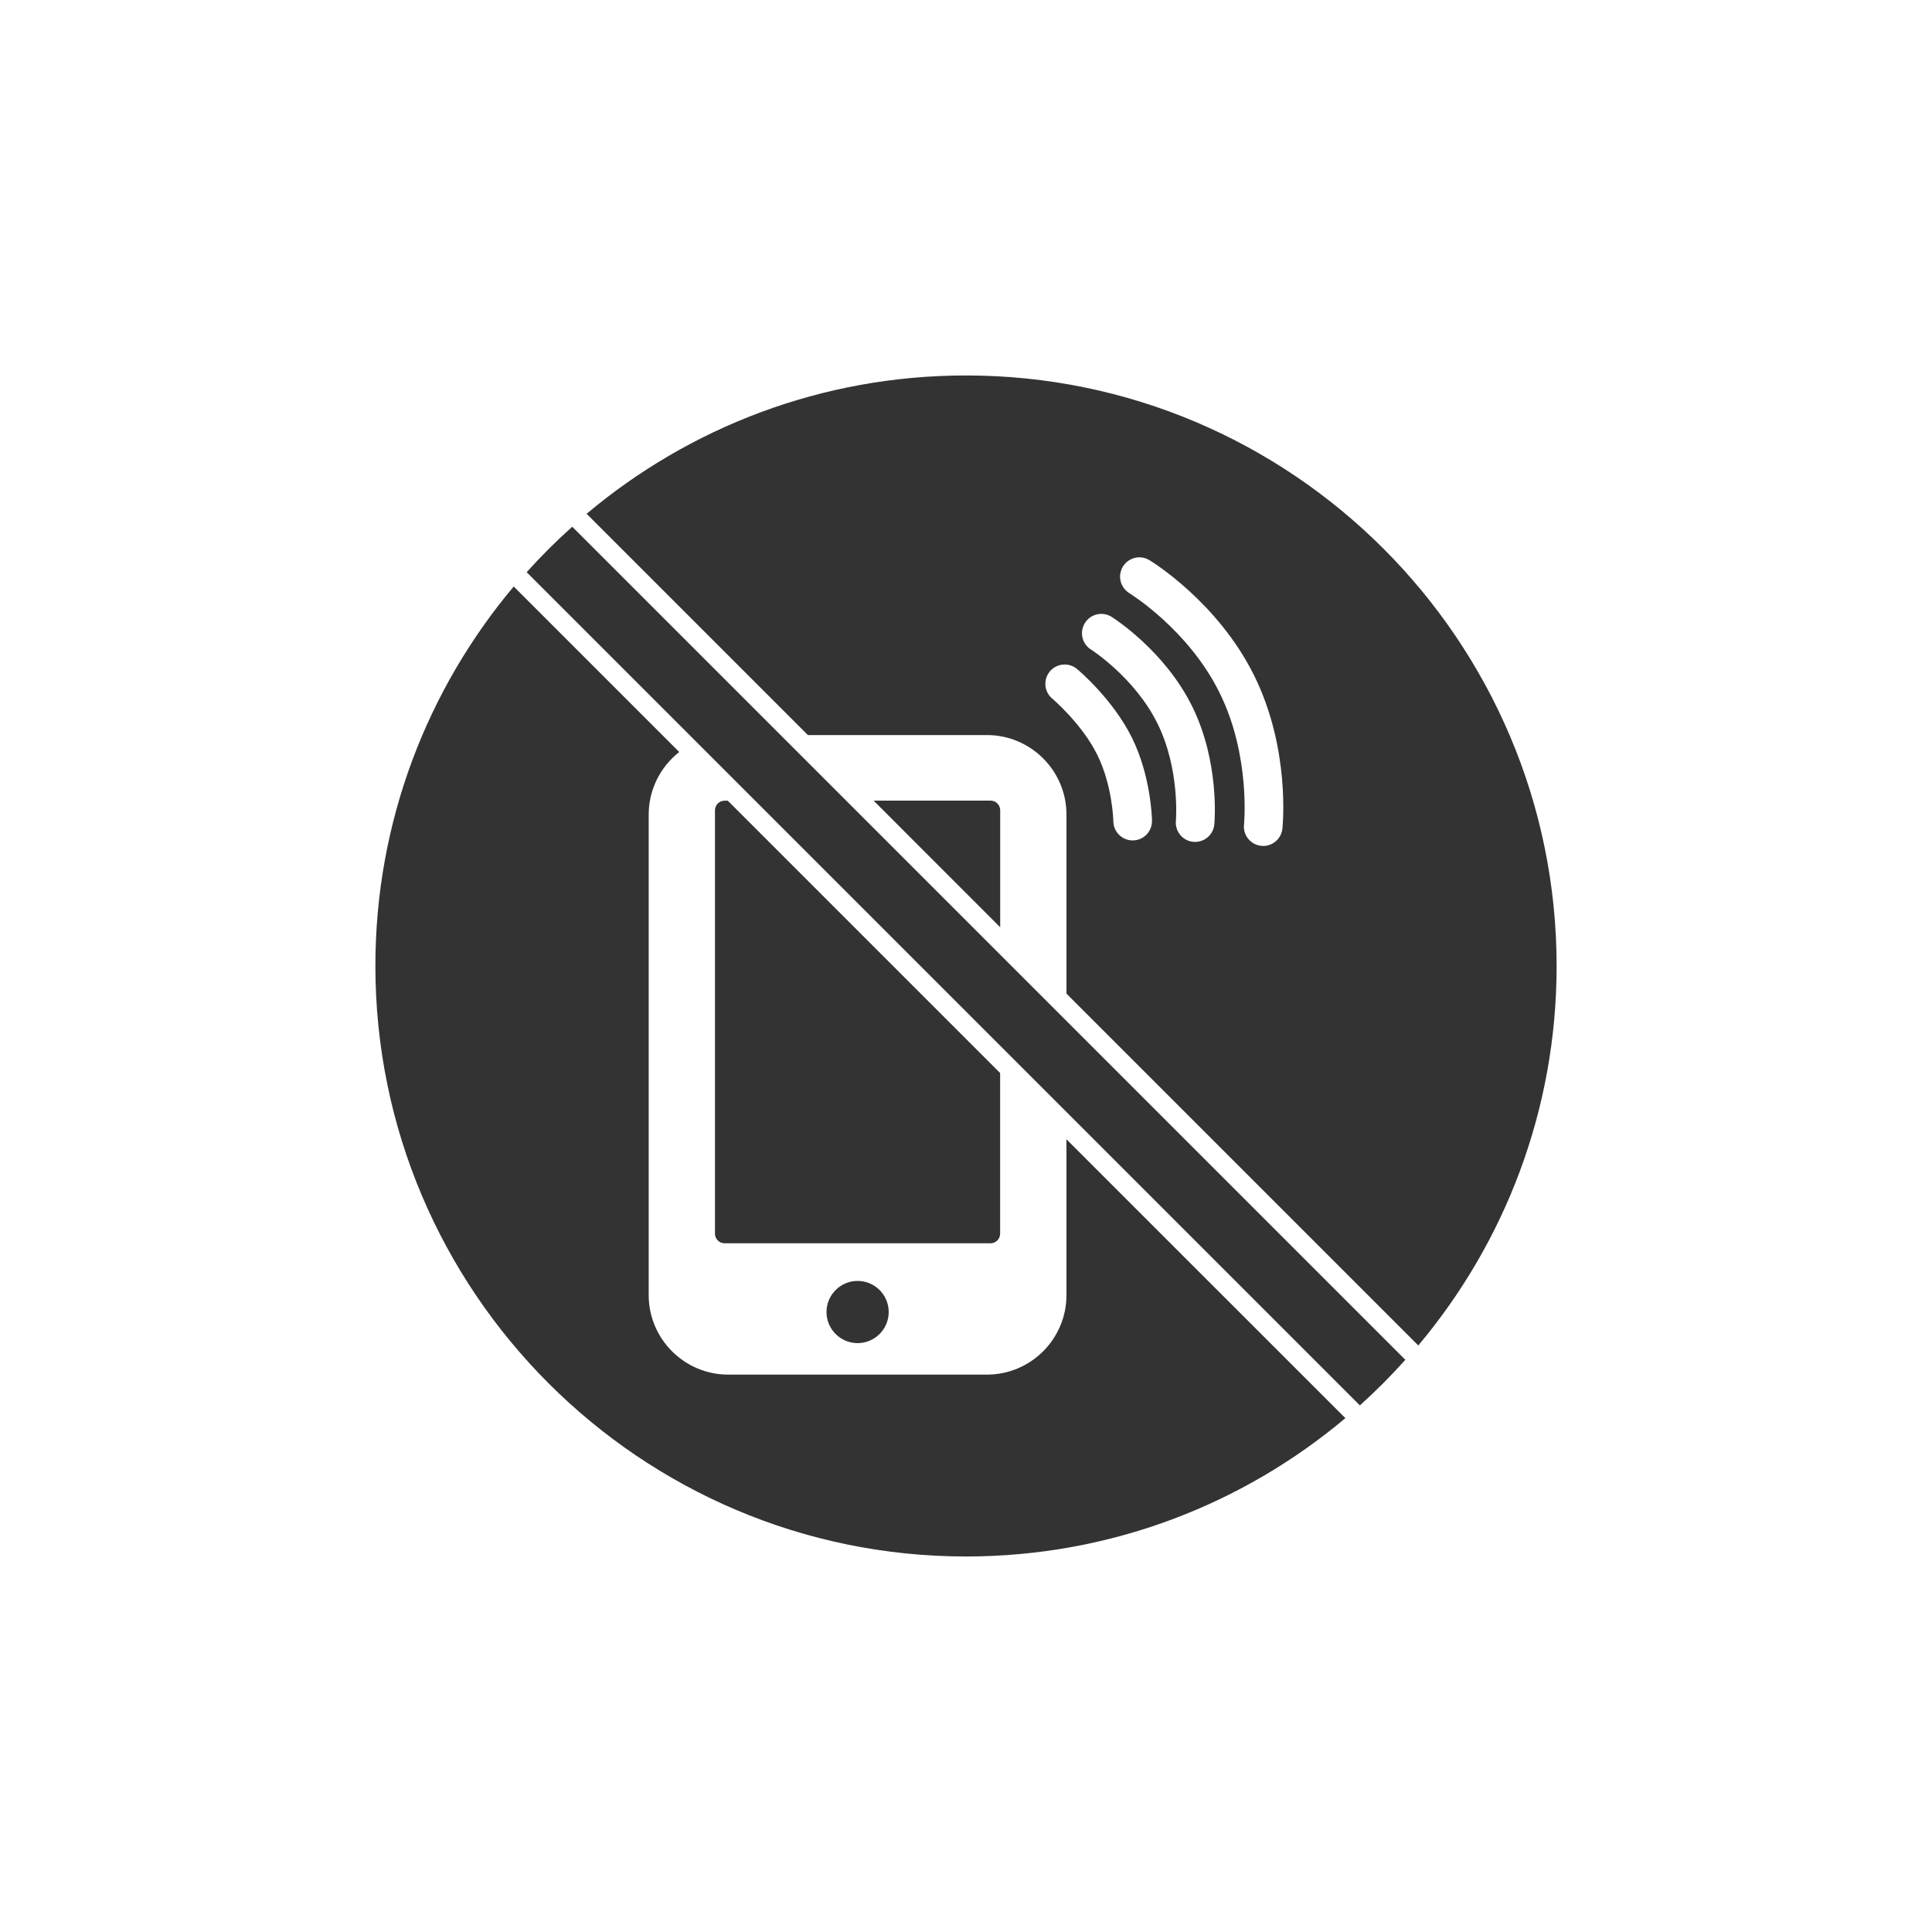 <?xml version="1.0" encoding="utf-8"?>
<!-- Generator: Adobe Illustrator 28.0.0, SVG Export Plug-In . SVG Version: 6.00 Build 0)  -->
<svg version="1.1" id="レイヤー_1" xmlns="http://www.w3.org/2000/svg" xmlns:xlink="http://www.w3.org/1999/xlink" x="0px"
	 y="0px" width="300px" height="300px" viewBox="0 0 300 300" style="enable-background:new 0 0 300 300;" xml:space="preserve">
<style type="text/css">
	.st0{fill:#333333;}
</style>
<g>
	<path class="st0" d="M133.17,198.9c-2.67,0-4.83,2.17-4.83,4.83c0,2.67,2.17,4.83,4.83,4.83s4.83-2.17,4.83-4.83
		C138,201.07,135.83,198.9,133.17,198.9z"/>
	<g>
		<path class="st0" d="M165.6,176.91v24.19c0,6.81-5.54,12.35-12.35,12.35h-40.17c-6.81,0-12.35-5.54-12.35-12.35v-74.62
			c0-3.94,1.86-7.44,4.74-9.71l-25.7-25.7c-13.4,15.95-21.48,36.5-21.48,58.91c0,50.57,41.14,91.71,91.71,91.71
			c22.41,0,42.97-8.08,58.91-21.48L165.6,176.91z"/>
		<path class="st0" d="M125.45,114.14h27.8c6.81,0,12.35,5.54,12.35,12.35v27.8l54.63,54.63c13.4-15.95,21.48-36.5,21.48-58.91
			c0-50.57-41.14-91.71-91.71-91.71c-22.41,0-42.97,8.08-58.91,21.48L125.45,114.14z M174.36,87.99c0.86-1.42,2.7-1.87,4.12-1.01
			c0.43,0.26,10.62,6.52,16.26,17.91c5.64,11.39,4.44,23.29,4.39,23.79c-0.17,1.54-1.47,2.68-2.98,2.68c-0.11,0-0.21-0.01-0.32-0.02
			c-1.65-0.18-2.84-1.66-2.66-3.3c0.01-0.1,1.04-10.71-3.8-20.48c-4.87-9.84-13.9-15.38-13.99-15.44
			C173.96,91.25,173.5,89.41,174.36,87.99z M168.47,96.73c0.88-1.4,2.72-1.83,4.13-0.95c0.33,0.21,8.2,5.2,12.5,13.87
			c4.3,8.67,3.5,17.96,3.46,18.35c-0.14,1.56-1.45,2.73-2.98,2.73c-0.09,0-0.19,0-0.28-0.01c-1.65-0.15-2.86-1.61-2.71-3.26
			c0.01-0.07,0.66-8.02-2.87-15.14s-10.24-11.41-10.31-11.46C168.01,99.99,167.59,98.14,168.47,96.73z M163.02,104.26
			c1.06-1.27,2.95-1.44,4.22-0.38c0.23,0.19,5.54,4.66,8.52,10.66c2.99,6.04,3.12,12.64,3.12,12.92c0.02,1.66-1.3,3.02-2.96,3.04
			c-0.01,0-0.03,0-0.04,0c-1.64,0-2.98-1.32-3-2.96c0-0.05-0.12-5.55-2.5-10.34c-2.4-4.84-6.94-8.68-6.99-8.72
			C162.13,107.42,161.96,105.53,163.02,104.26z"/>
	</g>
	<g>
		<path class="st0" d="M113.01,124.33h-0.49c-0.83,0-1.5,0.67-1.5,1.5v65.73c0,0.83,0.67,1.5,1.5,1.5h41.28c0.83,0,1.5-0.67,1.5-1.5
			v-24.94L113.01,124.33z"/>
		<path class="st0" d="M155.31,143.99v-18.17c0-0.83-0.67-1.5-1.5-1.5h-18.16L155.31,143.99z"/>
	</g>
	<path class="st0" d="M88.86,81.79c-2.49,2.22-4.85,4.58-7.08,7.06l129.38,129.38c2.48-2.23,4.84-4.6,7.06-7.08L88.86,81.79z"/>
</g>
</svg>
